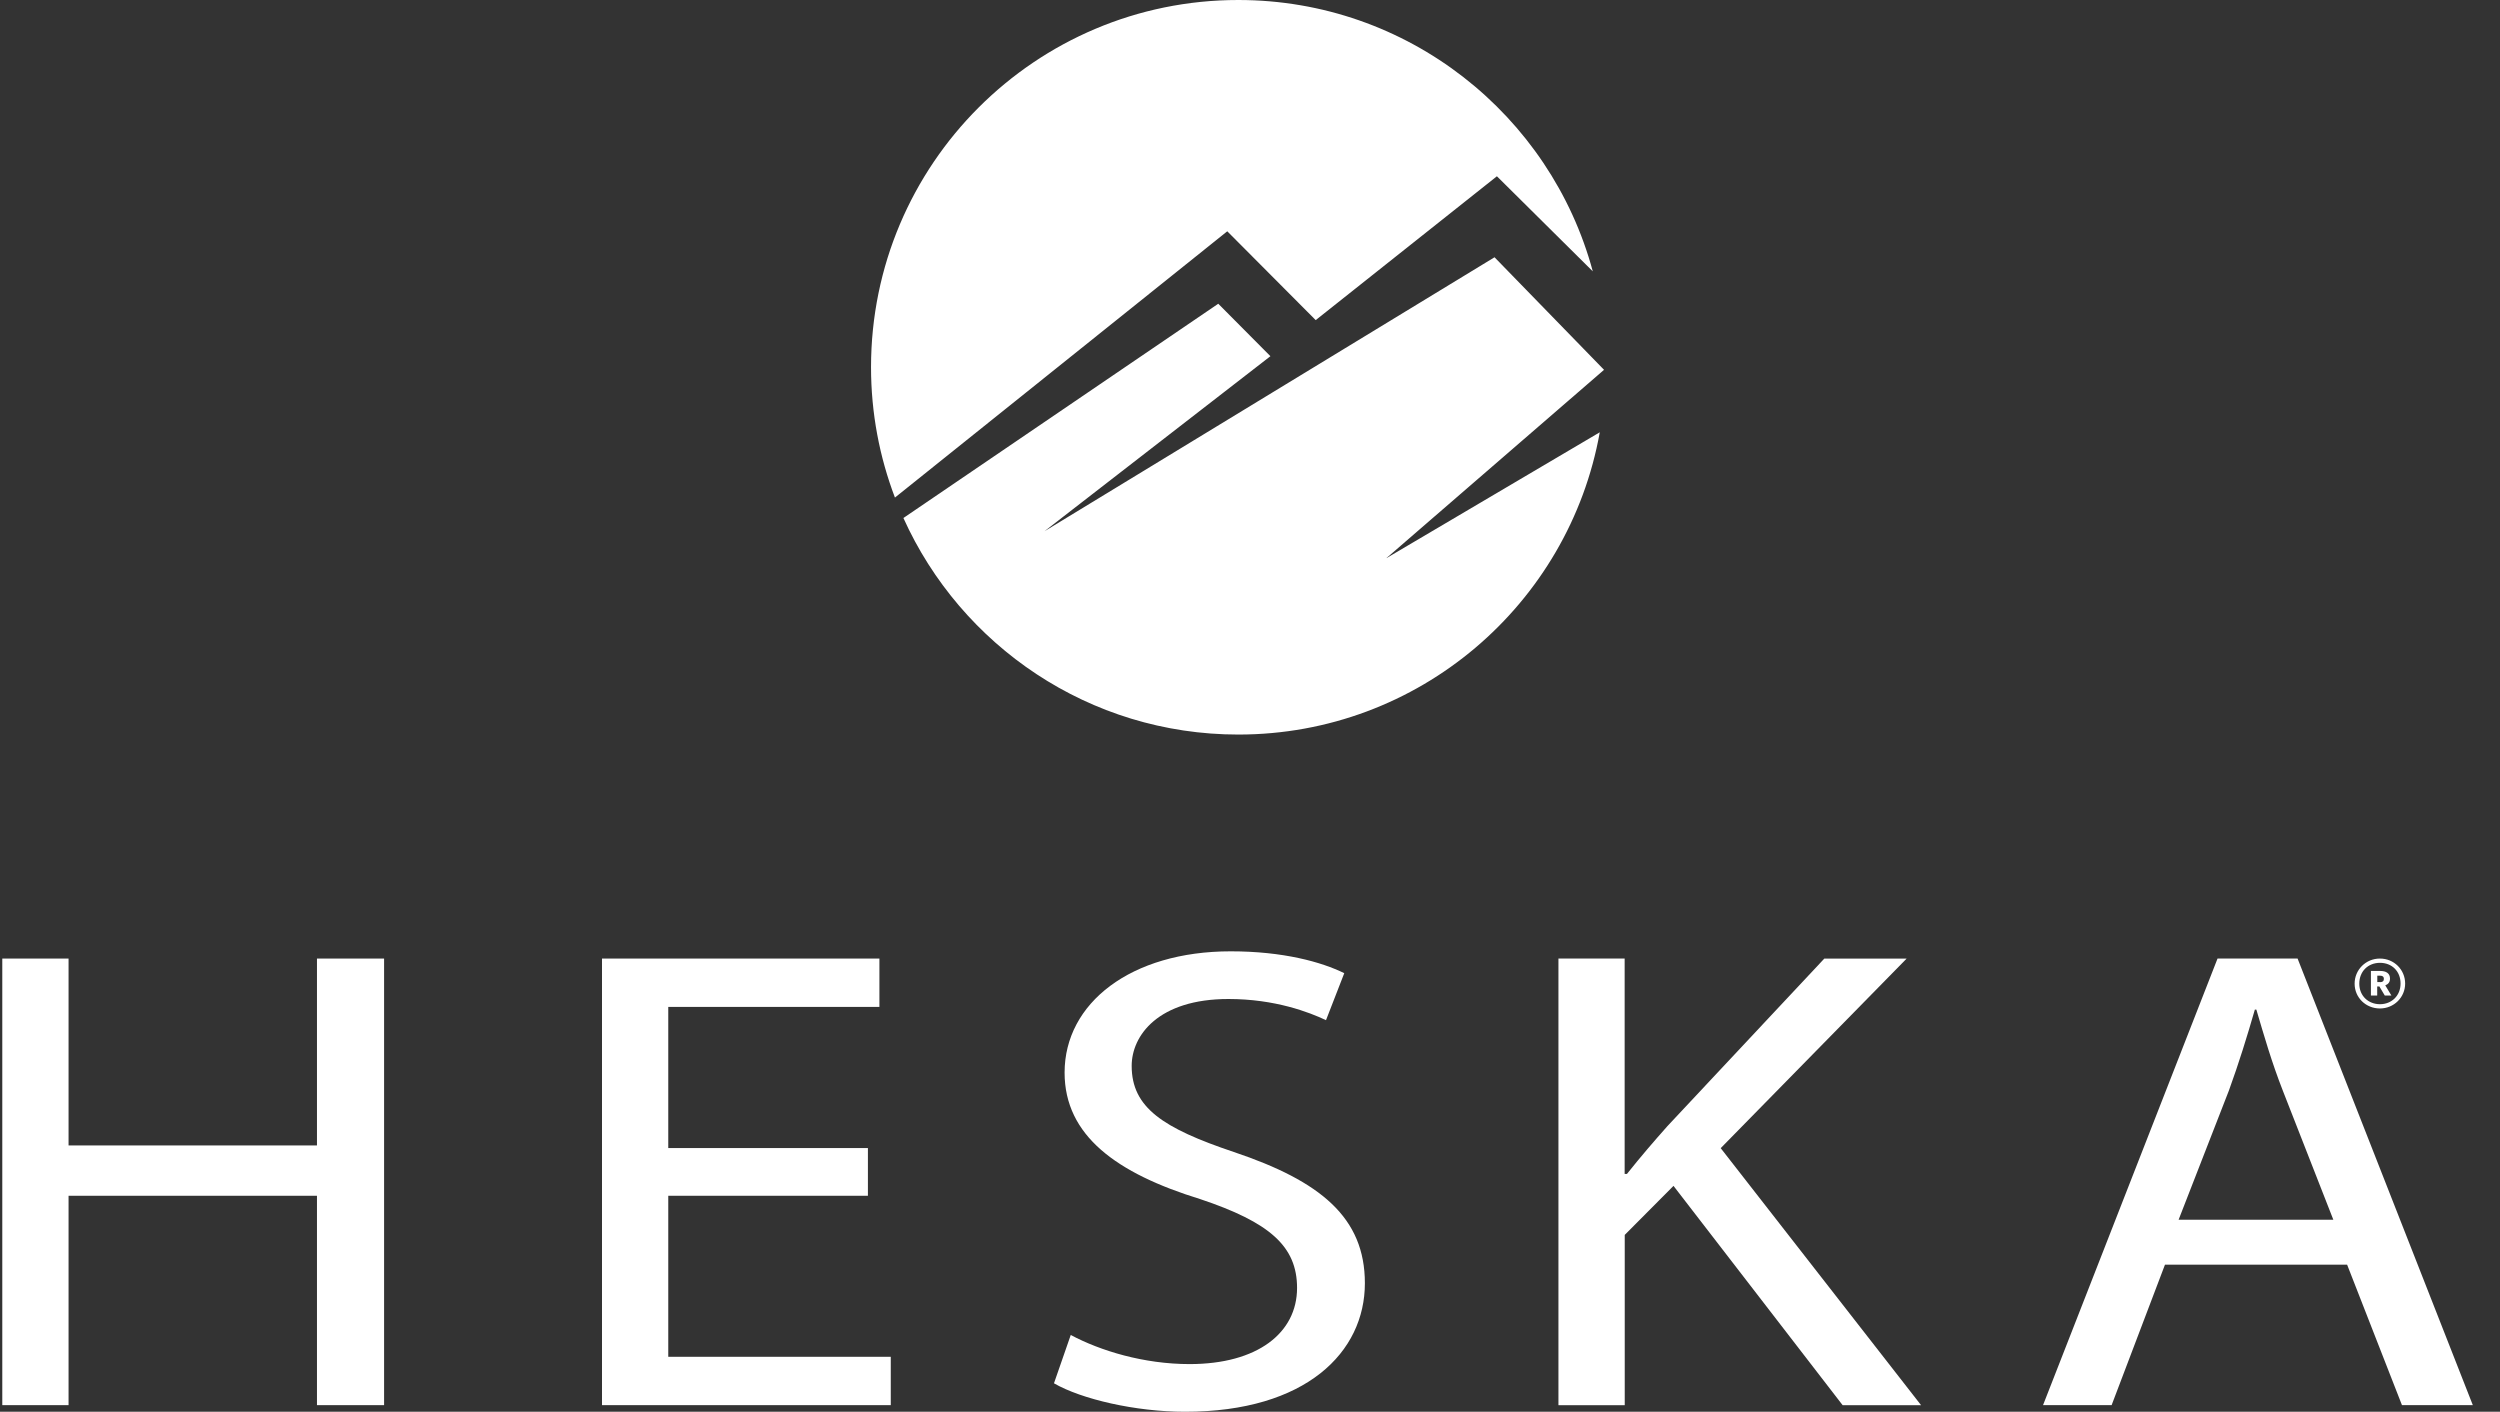 <svg width="85" height="48" viewBox="0 0 85 48" fill="none" xmlns="http://www.w3.org/2000/svg">
<rect x="0" y="0" width="85" height="48" fill="#333333" stroke="none"/>
<path d="M30.429 16.92C29.905 15.542 29.615 14.048 29.615 12.486C29.615 5.59 35.205 0 42.101 0C47.868 0 52.721 3.911 54.155 9.226L50.895 5.993L44.734 10.884L41.727 7.864L30.427 16.918L30.429 16.92ZM47.133 18.98L54.537 12.574L50.814 8.747L35.511 18.063L43.194 12.111L41.421 10.327L30.716 17.612C32.673 21.951 37.033 24.975 42.104 24.975C48.246 24.975 53.348 20.539 54.392 14.698L47.133 18.98Z" fill="white"/>
<path d="M80.057 33.444C80.057 32.973 80.437 32.591 80.917 32.591C81.398 32.591 81.775 32.971 81.775 33.44C81.775 33.909 81.396 34.288 80.917 34.288C80.439 34.288 80.057 33.92 80.057 33.444ZM81.619 33.44C81.619 33.023 81.324 32.736 80.92 32.736C80.515 32.736 80.216 33.026 80.216 33.444C80.216 33.863 80.526 34.143 80.92 34.143C81.313 34.143 81.619 33.856 81.619 33.44ZM80.614 33.012H80.927C81.133 33.012 81.26 33.097 81.26 33.272V33.276C81.26 33.398 81.191 33.467 81.099 33.502L81.308 33.849H81.083L80.899 33.539H80.825V33.849H80.611V33.012H80.614ZM80.92 33.394C81.005 33.394 81.051 33.359 81.051 33.286V33.281C81.051 33.201 81 33.173 80.92 33.173H80.828V33.391H80.92V33.394Z" fill="white"/>
<path d="M2.331 32.591V38.945H10.777V32.591H13.059V47.775H10.777V40.656H2.331V47.775H0.078V32.591H2.331Z" fill="white"/>
<path d="M29.509 40.656H22.721V46.131H30.286V47.775H20.468V32.591H29.9V34.235H22.721V39.034H29.509V40.656Z" fill="white"/>
<path d="M36.403 45.388C37.413 45.928 38.891 46.379 40.446 46.379C42.752 46.379 44.1 45.321 44.1 43.79C44.1 42.371 43.166 41.559 40.809 40.77C37.96 39.892 36.196 38.609 36.196 36.468C36.196 34.104 38.45 32.345 41.844 32.345C43.63 32.345 44.928 32.706 45.705 33.088L45.084 34.686C44.514 34.415 43.348 33.966 41.768 33.966C39.383 33.966 38.477 35.206 38.477 36.24C38.477 37.659 39.54 38.358 41.95 39.168C44.902 40.159 46.406 41.398 46.406 43.629C46.406 45.972 44.41 48 40.292 48C38.608 48 36.769 47.572 35.835 47.032L36.406 45.388H36.403Z" fill="white"/>
<path d="M52.985 32.591H55.238V39.913H55.317C55.783 39.327 56.25 38.786 56.689 38.292L62.026 32.593H64.825L58.504 39.037L65.317 47.777H62.65L56.899 40.32L55.241 41.987V47.777H52.987V32.593L52.985 32.591Z" fill="white"/>
<path d="M78.116 32.591H75.396L69.463 47.775H71.795L73.609 42.999H79.802L81.667 47.775H84.076L78.118 32.591H78.116ZM74.074 41.467L75.784 37.075C76.12 36.151 76.405 35.229 76.665 34.327H76.716C76.976 35.206 77.233 36.107 77.622 37.098L79.333 41.47H74.074V41.467Z" fill="white"/>
</svg>
